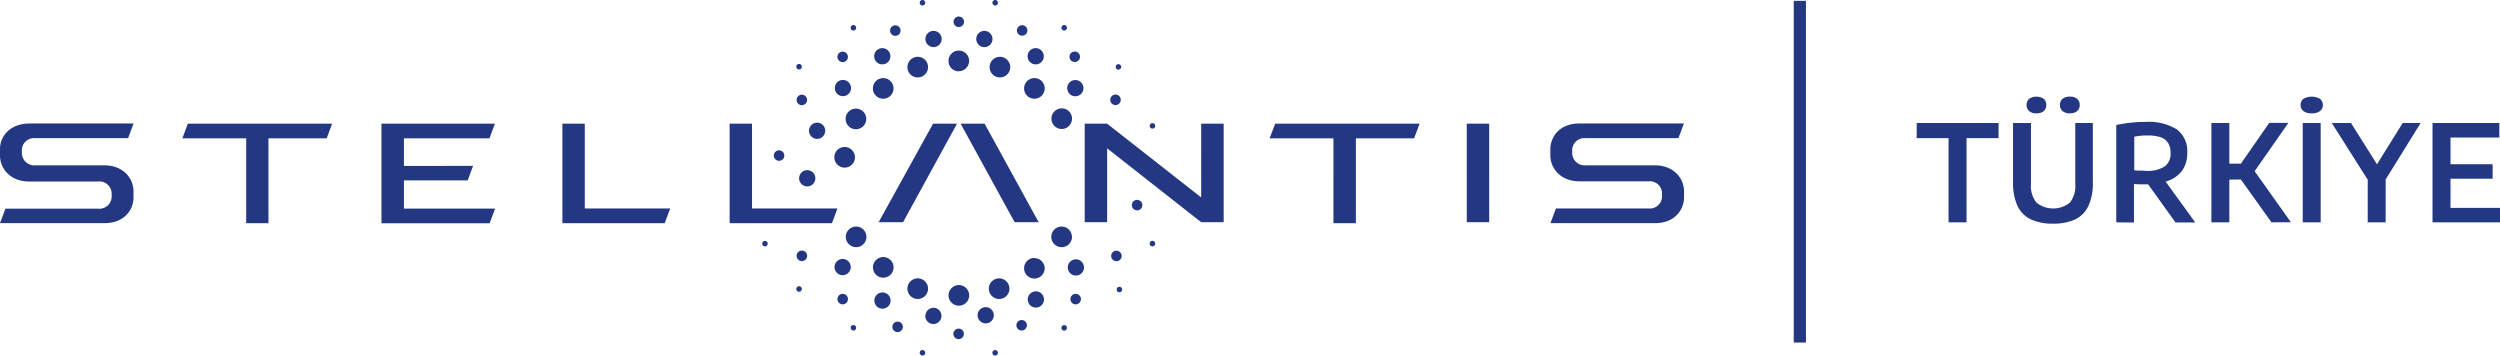 <svg xmlns="http://www.w3.org/2000/svg" viewBox="0 0 409.73 58.27"><defs><style>.cls-1{fill:#243782;}.cls-2{fill:none;stroke:#243782;stroke-miterlimit:10;stroke-width:2px;}</style></defs><g id="Livello_2" data-name="Livello 2"><g id="Layer_1" data-name="Layer 1"><path class="cls-1" d="M188.92,21.08a.45.45,0,1,0-.49-.41.46.46,0,0,0,.49.41M160,6.39a1.33,1.33,0,1,0,1.33-1.33A1.34,1.34,0,0,0,160,6.39m8.41,2.83a1.33,1.33,0,1,0,1.32-1.33,1.33,1.33,0,0,0-1.32,1.33M136.77,43.77a1.33,1.33,0,1,0,1.33-1.33,1.33,1.33,0,0,0-1.33,1.33m6.53,5.48a1.33,1.33,0,1,0,1.33-1.32,1.34,1.34,0,0,0-1.33,1.32m8.34,2.52A1.33,1.33,0,1,0,153,50.44a1.34,1.34,0,0,0-1.33,1.33m8.55-.1a1.33,1.33,0,1,0,1.33-1.33,1.33,1.33,0,0,0-1.33,1.33m8.22-2.6a1.33,1.33,0,1,0,1.33-1.32,1.34,1.34,0,0,0-1.33,1.32M175,43.82a1.33,1.33,0,1,0,1.33-1.32A1.34,1.34,0,0,0,175,43.82m-.09-29.37a1.33,1.33,0,1,0,1.33-1.33,1.32,1.32,0,0,0-1.33,1.33M165.57,11a1.69,1.69,0,1,0-1.69,1.69A1.69,1.69,0,0,0,165.57,11m5.65,3.49a1.69,1.69,0,1,0-1.69,1.69,1.69,1.69,0,0,0,1.69-1.69m4.48,5A1.69,1.69,0,1,0,174,21.14a1.69,1.69,0,0,0,1.69-1.69M163.55.49a.45.45,0,1,0-.49.41.44.44,0,0,0,.49-.41m11.31,4.1a.45.45,0,1,0-.49.41.44.44,0,0,0,.49-.41M183.75,11a.45.45,0,1,0-.49.41.45.45,0,0,0,.49-.41M168.38,5.07a.86.86,0,1,0-.93.78.86.86,0,0,0,.93-.78M177,9.38a.86.86,0,1,0-.93.78.86.86,0,0,0,.93-.78m5.9,6.12a.86.86,0,1,0,.78.94.86.86,0,0,0-.78-.94M157.14,2.71a.86.86,0,0,0,0,1.72.86.86,0,0,0,0-1.72M153,5.06a1.33,1.33,0,1,0,1.33,1.33A1.33,1.33,0,0,0,153,5.06m-8.4,2.83a1.33,1.33,0,1,0,1.33,1.33,1.33,1.33,0,0,0-1.33-1.33m-12.3,20a1.33,1.33,0,1,0,1.33,1.33,1.32,1.32,0,0,0-1.33-1.33m1.62-7.79a1.33,1.33,0,1,0,1.33,1.33,1.33,1.33,0,0,0-1.33-1.33m4.23-7a1.33,1.33,0,1,0,1.33,1.33,1.34,1.34,0,0,0-1.33-1.33m19,37a1.69,1.69,0,1,0-1.69-1.69,1.69,1.69,0,0,0,1.69,1.69m0-38.43A1.69,1.69,0,1,0,155.45,10a1.68,1.68,0,0,0,1.69,1.69m-6.73,1A1.69,1.69,0,1,0,148.72,11a1.69,1.69,0,0,0,1.69,1.69m-5.66,3.49a1.69,1.69,0,1,0-1.69-1.69,1.69,1.69,0,0,0,1.69,1.69m-4.47,5a1.69,1.69,0,1,0-1.69-1.69,1.69,1.69,0,0,0,1.69,1.69m-1.85,6.29a1.69,1.69,0,1,0-1.69-1.69,1.69,1.69,0,0,0,1.69,1.69M151.23.9a.45.45,0,0,0-.08-.9.44.44,0,0,0-.41.49.44.44,0,0,0,.49.41M139.91,5a.45.45,0,1,0-.49-.41.45.45,0,0,0,.49.41m49,35.38a.46.46,0,0,0,.42-.49.46.46,0,0,0-.49-.42.47.47,0,0,0-.42.49.46.46,0,0,0,.49.42M183.5,47.9a.45.45,0,1,0-.49-.41.45.45,0,0,0,.49.41m-9.05,6.29a.45.45,0,0,0,.41-.49.44.44,0,0,0-.49-.41.45.45,0,0,0-.41.49.46.46,0,0,0,.49.41m-11.31,4.08a.45.45,0,1,0-.49-.41.45.45,0,0,0,.49.41m-11.91,0a.45.45,0,0,0-.08-.9.44.44,0,0,0-.41.49.45.45,0,0,0,.49.41m-11.32-4.1a.45.45,0,1,0-.49-.41.46.46,0,0,0,.49.41M131,47.81a.45.45,0,0,0-.08-.9.44.44,0,0,0-.41.49.45.45,0,0,0,.49.41m-5.59-7.43a.45.45,0,0,0,.41-.49.45.45,0,1,0-.41.49m5.59-29a.45.45,0,1,0-.08-.9.44.44,0,0,0-.41.49.45.45,0,0,0,.49.41m15.81-5.51a.86.86,0,1,0-.93-.78.86.86,0,0,0,.93.78m-8.63,4.31a.86.86,0,1,0-.93-.78.86.86,0,0,0,.93.78m-7.62,6.28a.86.86,0,1,0,.78-.94.87.87,0,0,0-.78.94m55.72,16.3a.86.86,0,1,0,.94.78.87.87,0,0,0-.94-.78m-3.38,8.33a.86.86,0,1,0,.93.78.86.86,0,0,0-.93-.78m-6.68,7.07a.86.86,0,0,0,.15,1.72.87.87,0,0,0,.78-.94.86.86,0,0,0-.93-.78m-8.8,4.29a.86.86,0,1,0,.15,1.71.86.86,0,0,0-.15-1.71m-10.38,1.41a.86.86,0,0,0,.15,1.72.87.87,0,0,0,.78-.94.86.86,0,0,0-.93-.78m-10-1.15a.86.86,0,1,0,.93.78.86.86,0,0,0-.93-.78m-9-4.55a.86.86,0,0,0,.15,1.72.87.87,0,0,0,.78-.94.86.86,0,0,0-.93-.78m-6.69-7.09a.86.86,0,1,0,.93.79.86.86,0,0,0-.93-.79m-3.74-16.43a.86.86,0,1,0,.93.78.86.86,0,0,0-.93-.78M152.1,47.31A1.69,1.69,0,1,0,150.41,49a1.69,1.69,0,0,0,1.69-1.69m11.65-1.69a1.69,1.69,0,1,0,1.69,1.69,1.69,1.69,0,0,0-1.69-1.69m5.79-3.35A1.69,1.69,0,1,0,171.22,44a1.69,1.69,0,0,0-1.68-1.69m6.14-3.45A1.69,1.69,0,1,0,174,40.51a1.69,1.69,0,0,0,1.69-1.69m-30.93,3.31a1.69,1.69,0,1,0,1.69,1.69,1.69,1.69,0,0,0-1.69-1.69m-4.47-5A1.69,1.69,0,1,0,142,38.82a1.69,1.69,0,0,0-1.69-1.69m67.77-14.46h10.46V36.58h3.68V22.67h9.54l.9-2.4H209Zm-84.83-2.4h-3.67V36.58h16.77l.9-2.41h-14Zm34.19,0,8.85,16.15h3.94l-8.86-16.15ZM144,36.42H148l8.85-16.15h-3.93Zm52.86-4.07L181.45,20.27h-3.68V36.42h3.68V24.31l15.42,12.11h3.68V20.27h-3.68Zm74.31-5.25H259.91a2.05,2.05,0,0,1-2.24-2v-.46a2,2,0,0,1,2.2-2h15.21l.9-2.4H258.8c-3.1,0-4.67,2.08-4.71,4.15v1.07c0,2.09,1.63,4.26,4.8,4.26h11.26a2,2,0,0,1,2.24,2v.45a2,2,0,0,1-2.19,2H255l-.89,2.4h17.17c3.1,0,4.67-2.08,4.72-4.14V31.36c0-2.1-1.64-4.26-4.8-4.26m-254.09,0H5.82a2.05,2.05,0,0,1-2.24-2v-.46a2,2,0,0,1,2.2-2H21l.89-2.4H4.71C1.61,20.31,0,22.35,0,24.42v1.07c0,2.09,1.63,4.26,4.8,4.26H16.06a2,2,0,0,1,2.24,2v.45a2,2,0,0,1-2.2,2H.89L0,36.57H17.17c3.1,0,4.67-2.08,4.71-4.14V31.36c0-2.1-1.63-4.26-4.79-4.26m223.3,9.32h3.68V20.27h-3.68ZM29.89,22.67H40.35V36.58H44V22.67h9.54l.89-2.4H30.78Zm50.33,0,.89-2.4H62.52V36.59H80.25l.89-2.4H66.2V29.57H76.65l.88-2.38H66.2V22.67Zm15.62,11.5h14l-.9,2.41H92.17V20.27h3.67Z"/><line class="cls-2" x1="294.98" y1="56.14" x2="294.98" y2="0.14"/><path class="cls-1" d="M319.35,36.44V22.64h-5.22V20.16h13.42v2.48H322.3v13.8Z"/><path class="cls-1" d="M336.49,36.65a8.3,8.3,0,0,1-3.72-.73,4.63,4.63,0,0,1-2.15-2.24,9,9,0,0,1-.7-3.77V20.16h2.94v10a4.33,4.33,0,0,0,.9,3.05,4.38,4.38,0,0,0,5.47,0,4.33,4.33,0,0,0,.89-3.05v-10H343v9.75a9,9,0,0,1-.69,3.77,4.64,4.64,0,0,1-2.13,2.24A8.17,8.17,0,0,1,336.49,36.65Zm-2.74-18.08a1.74,1.74,0,0,1-1.2-.37,1.31,1.31,0,0,1-.41-1,1.33,1.33,0,0,1,.41-1,2.2,2.2,0,0,1,2.41,0,1.33,1.33,0,0,1,.41,1,1.31,1.31,0,0,1-.41,1A1.75,1.75,0,0,1,333.75,18.57Zm5.48,0a1.71,1.71,0,0,1-1.2-.37,1.28,1.28,0,0,1-.42-1,1.31,1.31,0,0,1,.42-1,1.76,1.76,0,0,1,1.2-.36,1.79,1.79,0,0,1,1.2.36,1.31,1.31,0,0,1,.42,1,1.28,1.28,0,0,1-.42,1A1.74,1.74,0,0,1,339.23,18.57Z"/><path class="cls-1" d="M346.84,36.44V20.49c.46-.1,1-.19,1.48-.27s1.06-.13,1.62-.18,1.14-.06,1.72-.06a8.71,8.71,0,0,1,5.11,1.23,4.45,4.45,0,0,1,1.7,3.86,4.8,4.8,0,0,1-.81,2.85,4.87,4.87,0,0,1-2.33,1.71,10.3,10.3,0,0,1-3.68.58c-.37,0-.7,0-1,0l-.91-.05v6.31ZM351.69,28a5.22,5.22,0,0,0,3.05-.7,2.52,2.52,0,0,0,1-2.2,3.11,3.11,0,0,0-.41-1.67,2.33,2.33,0,0,0-1.23-.94,6.61,6.61,0,0,0-2.12-.29,10.79,10.79,0,0,0-1.19.05l-1,.14v5.52l.65.05c.2,0,.41,0,.62,0Zm4.86,8.46-5.43-7.56h3.18l5.49,7.56Z"/><path class="cls-1" d="M362.43,36.44V20.16h2.94V36.44Zm2.52-7V26.82h2.6v2.59Zm7.33,7-5.93-8.3,5.56-8h3.14l-5.81,8.31,0-.78,6.22,8.75Z"/><path class="cls-1" d="M378.87,18.57a2.12,2.12,0,0,1-1.36-.37,1.22,1.22,0,0,1-.46-1,1.24,1.24,0,0,1,.46-1,2.75,2.75,0,0,1,2.72,0,1.25,1.25,0,0,1,.47,1,1.23,1.23,0,0,1-.47,1A2.12,2.12,0,0,1,378.87,18.57ZM377.4,36.44V20.16h2.94V36.44Z"/><path class="cls-1" d="M388.05,36.44v-8.2l.6,2.16-6.49-10.24h3.15L390,27.61h-.86l4.64-7.45h2.94L390.38,30.4l.61-2.13v8.17Z"/><path class="cls-1" d="M398.67,36.44V20.16h10.95v2.38h-8V34.07h8.15v2.37Zm1.76-7.15V26.92h8.09v2.37Z"/></g></g></svg>